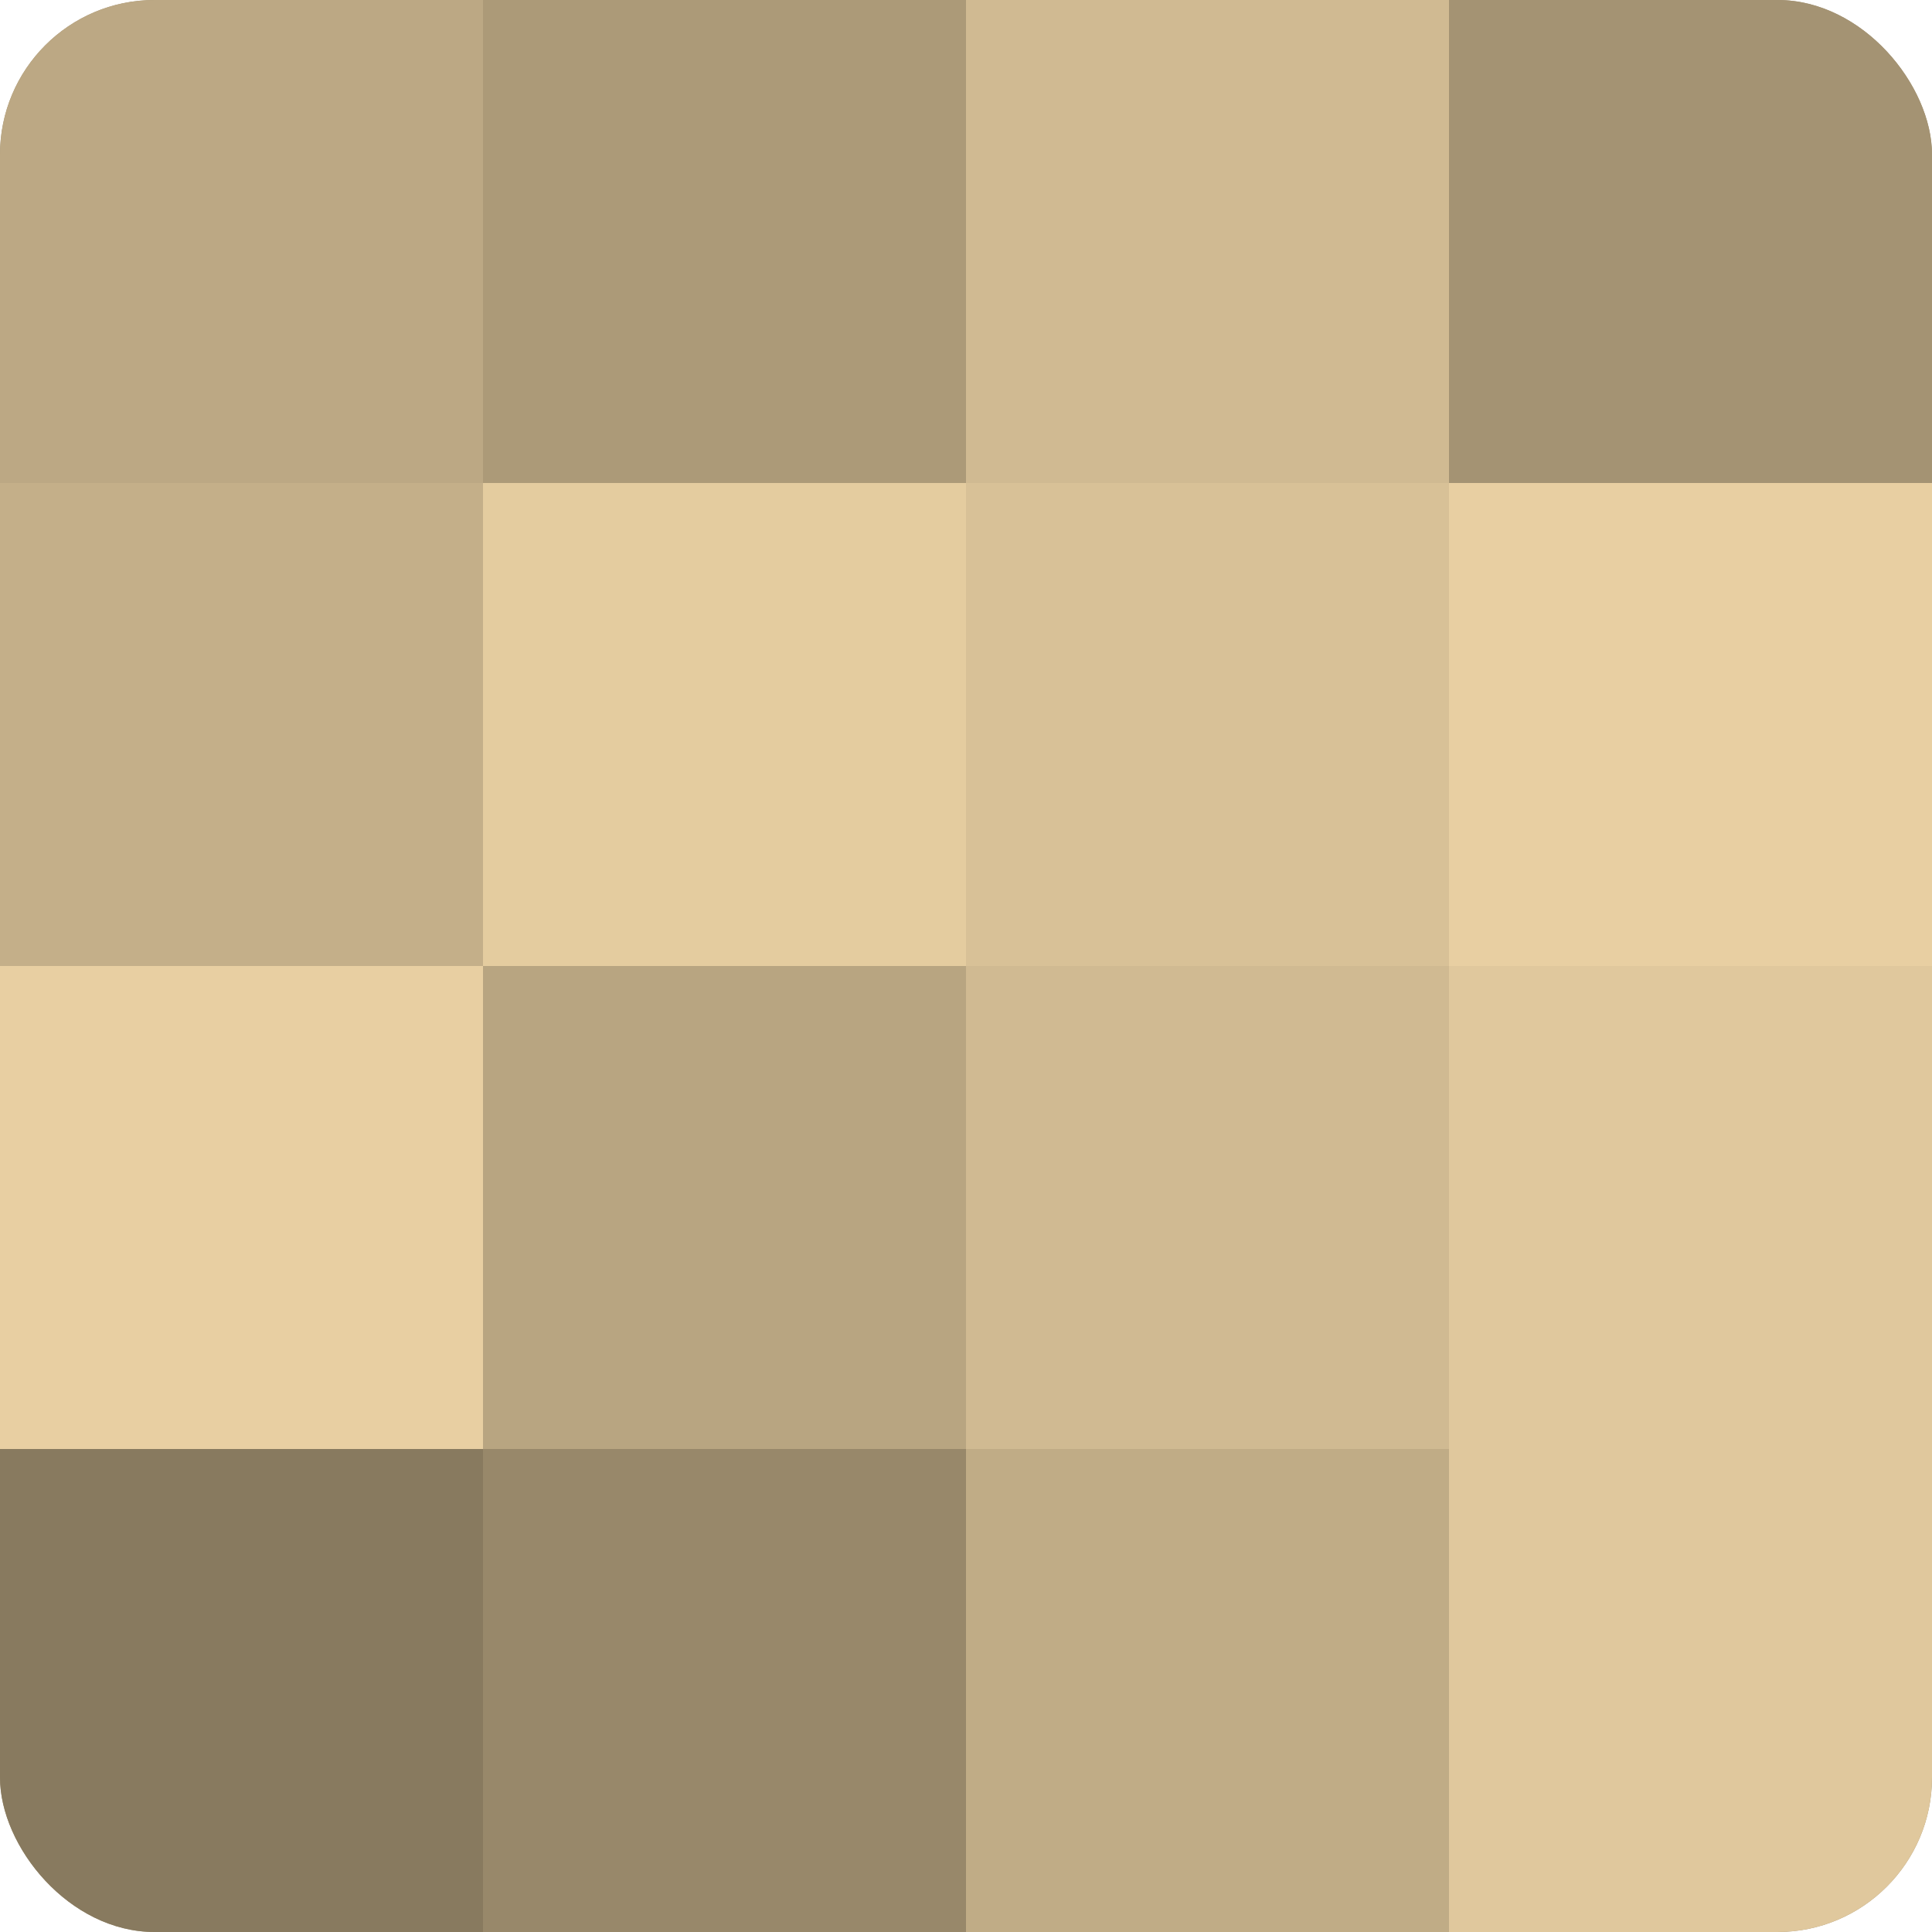 <?xml version="1.0" encoding="UTF-8"?>
<svg xmlns="http://www.w3.org/2000/svg" width="60" height="60" viewBox="0 0 100 100" preserveAspectRatio="xMidYMid meet"><defs><clipPath id="c" width="100" height="100"><rect width="100" height="100" rx="8" ry="8"/></clipPath></defs><g clip-path="url(#c)"><rect width="100" height="100" fill="#a08f70"/><rect width="25" height="25" fill="#bca884"/><rect y="25" width="25" height="25" fill="#c4af89"/><rect y="50" width="25" height="25" fill="#e8cfa2"/><rect y="75" width="25" height="25" fill="#887a5f"/><rect x="25" width="25" height="25" fill="#ac9a78"/><rect x="25" y="25" width="25" height="25" fill="#e4cc9f"/><rect x="25" y="50" width="25" height="25" fill="#b8a581"/><rect x="25" y="75" width="25" height="25" fill="#98886a"/><rect x="50" width="25" height="25" fill="#d0ba92"/><rect x="50" y="25" width="25" height="25" fill="#d8c197"/><rect x="50" y="50" width="25" height="25" fill="#d0ba92"/><rect x="50" y="75" width="25" height="25" fill="#c0ac86"/><rect x="75" width="25" height="25" fill="#a49373"/><rect x="75" y="25" width="25" height="25" fill="#e8cfa2"/><rect x="75" y="50" width="25" height="25" fill="#e0c89d"/><rect x="75" y="75" width="25" height="25" fill="#e0c89d"/></g></svg>
